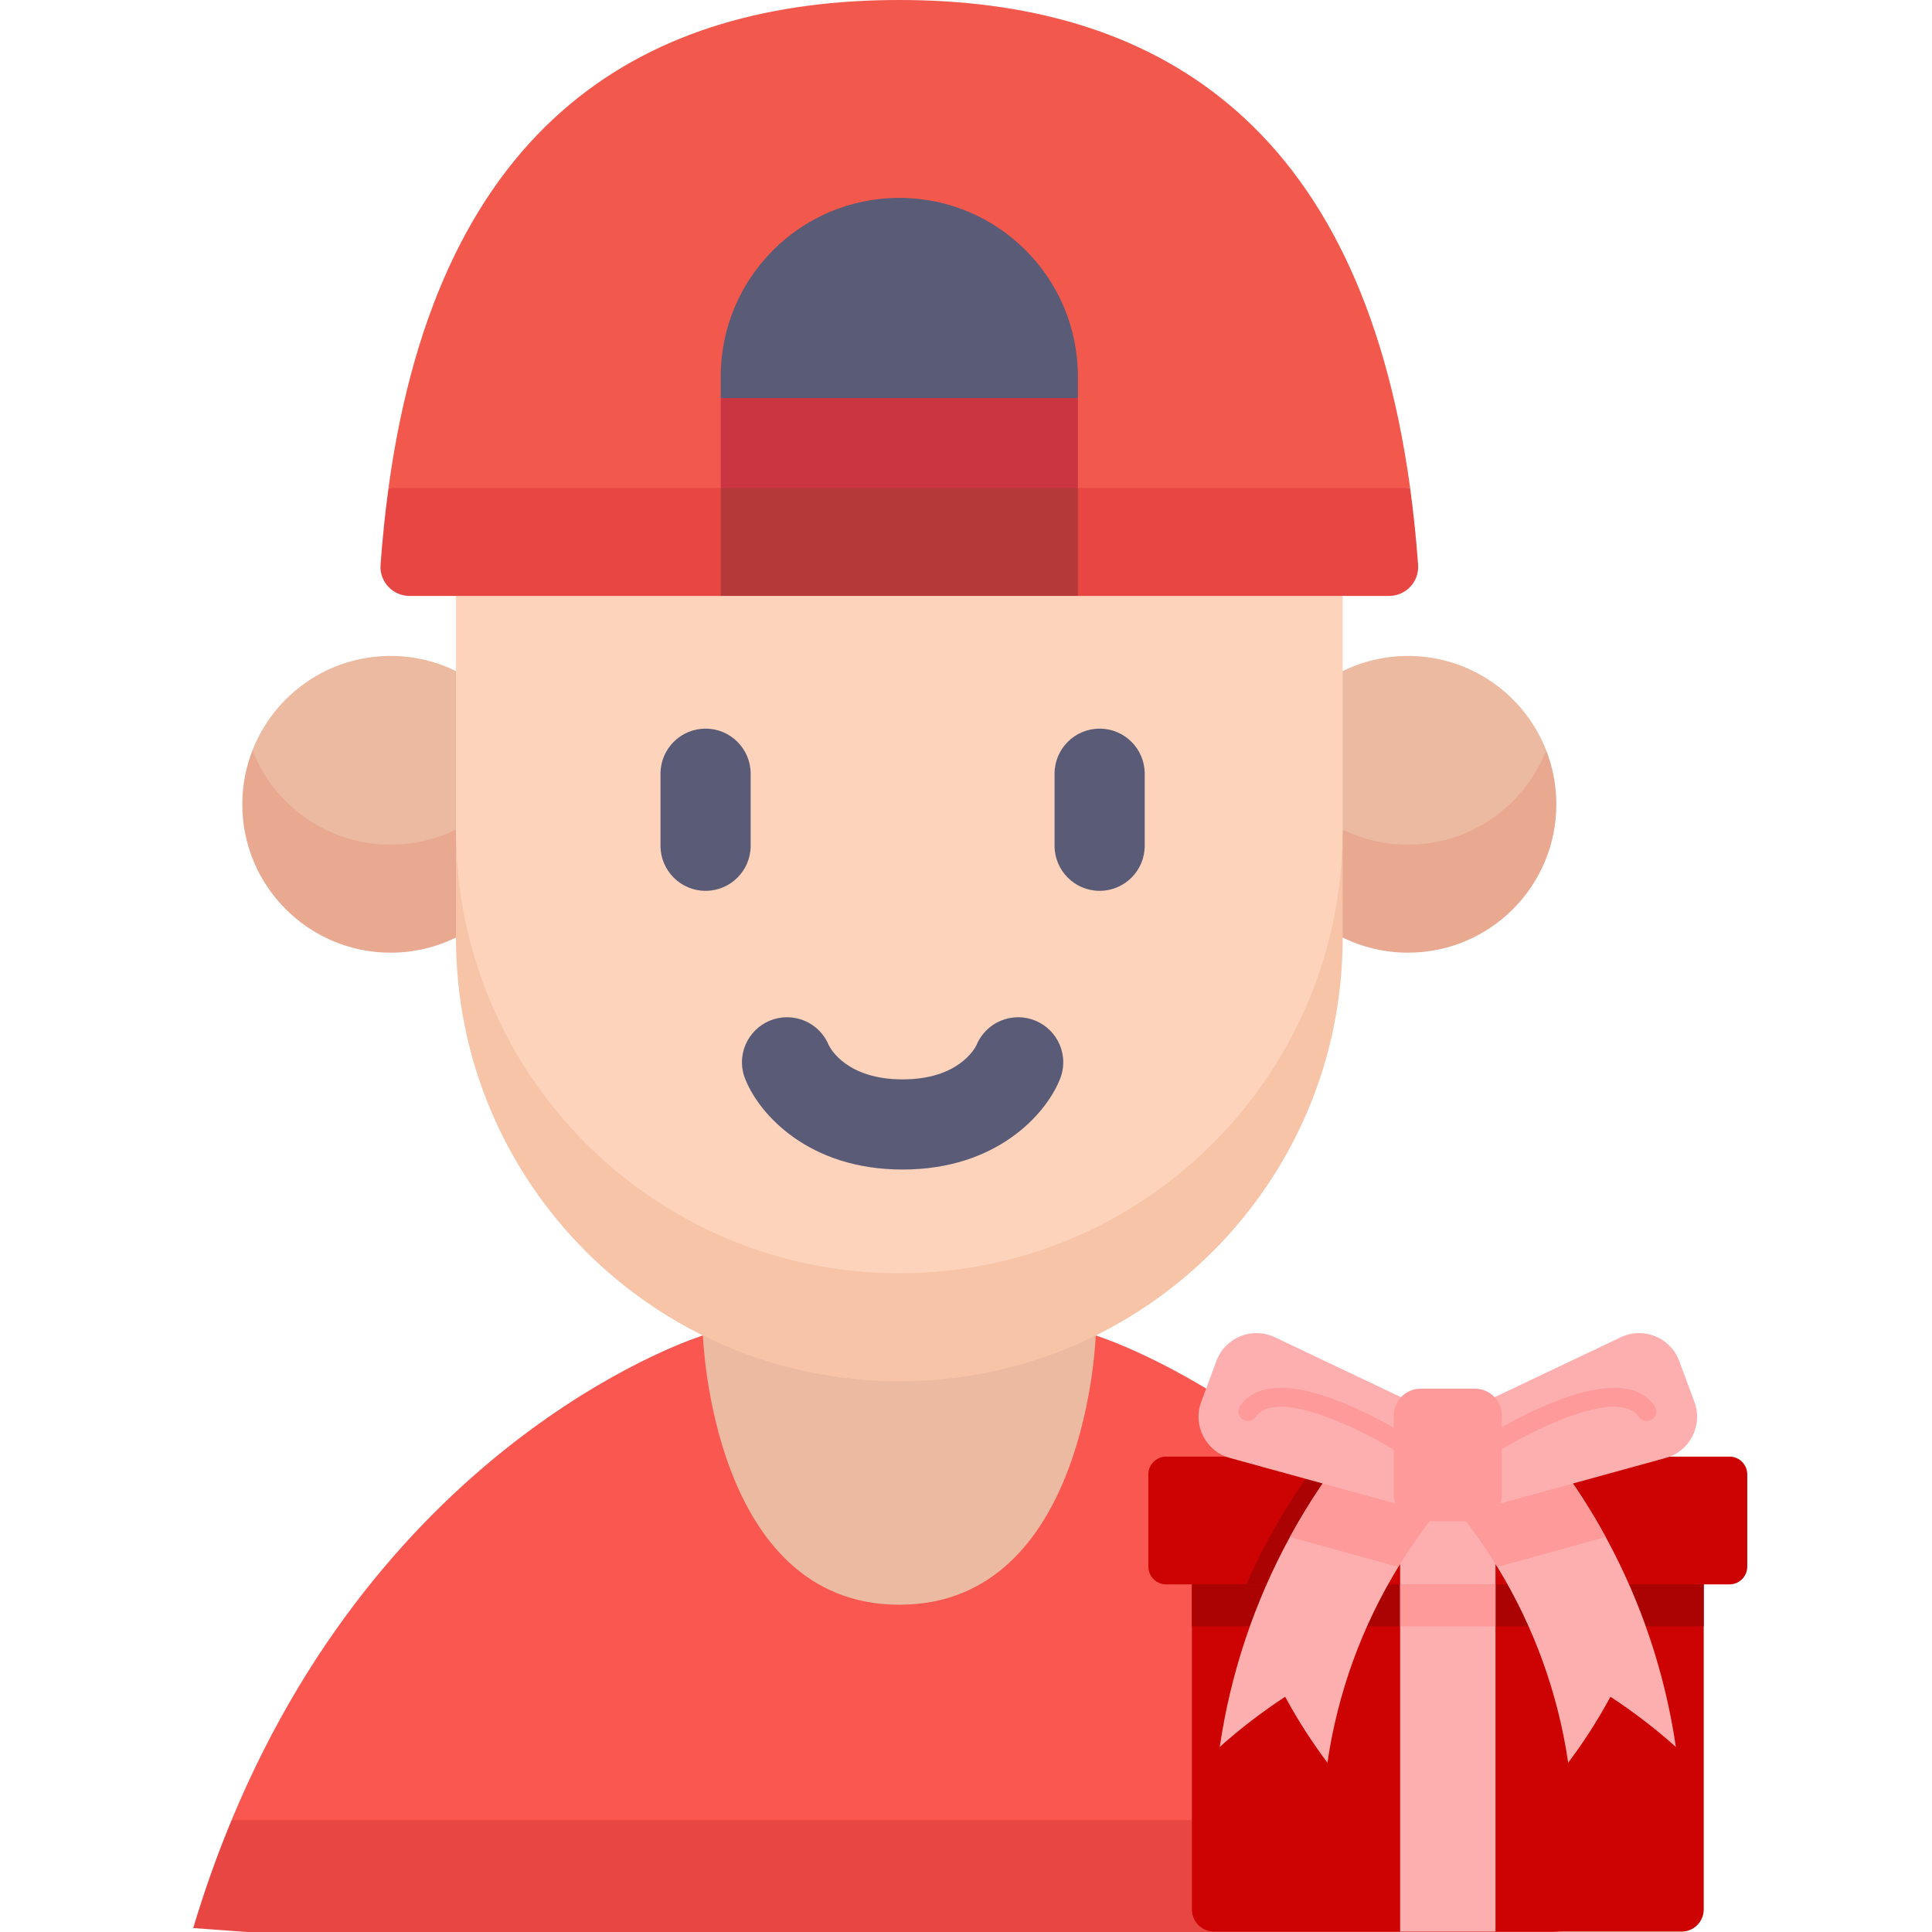 <?xml version="1.0" encoding="UTF-8"?> <svg xmlns="http://www.w3.org/2000/svg" width="200" height="200" viewBox="0 0 200 200" fill="none"><g clip-path="url(#clip0_1009_440)"><path d="M40.44 92.85L47.203 85.875L54.449 77.672L47.203 69.47C45.161 68.468 42.867 67.902 40.44 67.902C33.929 67.902 28.37 71.954 26.134 77.672C26.135 88.146 33.93 92.85 40.44 92.85V92.85Z" fill="#EBBAA1"></path><path d="M26.135 77.672C25.457 79.405 25.082 81.288 25.082 83.261C25.082 91.744 31.958 98.62 40.441 98.62C42.868 98.62 45.162 98.055 47.203 97.052L52.611 91.672L47.203 85.874C45.162 86.877 42.868 87.442 40.441 87.442C33.931 87.442 28.371 83.39 26.135 77.672V77.672Z" fill="#E8A990"></path><path d="M23.975 188.414C22.524 191.908 21.189 195.627 20 199.592L93.437 205L166.194 199.592C165.006 195.627 163.67 191.908 162.22 188.414L93.437 183.006L23.975 188.414Z" fill="#E84642"></path><path d="M162.22 188.413C145.503 148.142 113.428 138.244 113.428 138.244H113.415C107.289 141.274 100.394 142.986 93.097 142.986C85.8 142.986 78.905 141.275 72.779 138.244H72.767C72.767 138.244 40.692 148.142 23.975 188.413H162.22Z" fill="#F95750"></path><path d="M93.1 166.121C112.562 166.121 113.429 138.244 113.429 138.244H113.416H72.78H72.769C72.77 138.244 73.637 166.121 93.1 166.121Z" fill="#EBBAA1"></path><path d="M145.755 92.85L138.992 85.875L131.746 77.672L138.992 69.47C141.033 68.468 143.327 67.902 145.755 67.902C152.265 67.902 157.825 71.954 160.061 77.672C160.06 88.146 152.264 92.85 145.755 92.85V92.85Z" fill="#EBBAA1"></path><path d="M160.06 77.672C160.738 79.405 161.113 81.288 161.113 83.261C161.113 91.744 154.237 98.62 145.754 98.62C143.327 98.62 141.033 98.055 138.991 97.052L133.584 91.672L138.991 85.874C141.033 86.877 143.327 87.442 145.754 87.442C152.264 87.442 157.824 83.39 160.06 77.672Z" fill="#E8A990"></path><path d="M93.098 137.215C118.445 137.215 138.993 117.83 138.993 85.913V61.689L93.098 55.918L47.203 61.689V85.912C47.203 120.34 67.751 137.215 93.098 137.215Z" fill="#FDD4BB"></path><path d="M145.978 50.512C140.714 12.053 118.904 0 93.098 0C67.292 0 45.482 12.053 40.217 50.512L93.097 55.919L145.978 50.512Z" fill="#F3584D"></path><path d="M40.221 50.512C39.874 53.05 39.596 55.7 39.395 58.471C39.269 60.208 40.653 61.69 42.395 61.69H74.612L93.098 55.919L111.585 61.69H143.801C145.543 61.69 146.927 60.208 146.801 58.471C146.6 55.7 146.323 53.05 145.975 50.512H40.221Z" fill="#E84642"></path><path d="M111.584 41.203V38.973C111.584 28.763 103.307 20.486 93.098 20.486C82.888 20.486 74.611 28.763 74.611 38.973V41.203L93.437 46.611L111.584 41.203Z" fill="#5A5B77"></path><path d="M111.584 50.512L93.098 55.919L74.611 50.512V41.203H111.584V50.512Z" fill="#CB3541"></path><path d="M74.611 50.512H111.584V61.69H74.611V50.512Z" fill="#B53939"></path><path d="M93.098 131.809C67.751 131.809 47.203 111.261 47.203 85.914V97.092C47.203 122.44 67.751 142.988 93.098 142.988C118.445 142.988 138.992 122.44 138.992 97.092V85.914C138.992 111.261 118.445 131.809 93.098 131.809Z" fill="#F7C4A8"></path><path d="M113.834 92.219C116.412 92.219 118.501 90.129 118.501 87.552V80.095C118.501 77.517 116.412 75.428 113.834 75.428C111.257 75.428 109.167 77.517 109.167 80.095V87.552C109.168 90.129 111.257 92.219 113.834 92.219Z" fill="#5A5B77"></path><path d="M73.041 92.219C75.619 92.219 77.708 90.129 77.708 87.552V80.095C77.708 77.517 75.619 75.428 73.041 75.428C70.464 75.428 68.374 77.517 68.374 80.095V87.552C68.375 90.129 70.464 92.219 73.041 92.219Z" fill="#5A5B77"></path><path d="M77.227 111.895C78.661 115.325 83.664 121.07 93.438 121.07C103.212 121.07 108.214 115.325 109.649 111.895C109.916 111.307 110.068 110.657 110.068 109.97C110.068 107.393 107.979 105.305 105.402 105.305C103.458 105.305 101.789 106.492 101.088 108.183C101.088 108.182 101.088 108.183 101.088 108.183C100.913 108.547 99.21 111.737 93.437 111.737C87.665 111.737 85.962 108.546 85.787 108.183C85.787 108.183 85.787 108.183 85.787 108.183C85.085 106.492 83.417 105.305 81.473 105.305C78.897 105.305 76.807 107.394 76.807 109.97C76.808 110.658 76.96 111.308 77.227 111.895V111.895Z" fill="#5A5B77"></path><g clip-path="url(#clip1_1009_440)"><path d="M174.073 199.958H125.68C124.413 199.958 123.385 198.931 123.385 197.663V160.658H176.369V197.663C176.369 198.931 175.341 199.958 174.073 199.958Z" fill="#CD0303"></path><path d="M123.385 160.658H176.369V168.359H123.385V160.658Z" fill="#AB0303"></path><path d="M180.877 152.631V162.171C180.877 163.19 180.051 164.016 179.032 164.016H120.722C119.703 164.016 118.877 163.19 118.877 162.171V152.631C118.877 151.613 119.703 150.787 120.722 150.787H179.032C180.051 150.787 180.877 151.613 180.877 152.631Z" fill="#CD0303"></path><path d="M147.77 155.173C147.367 155.642 146.972 156.117 146.587 156.598C145.15 158.385 143.835 160.258 142.646 162.203C142.281 162.801 141.928 163.405 141.585 164.016H129.011C129.746 162.349 130.551 160.713 131.424 159.113C133.007 156.212 134.813 153.428 136.831 150.787C137.313 150.157 137.806 149.534 138.312 148.92C138.614 148.55 138.922 148.186 139.234 147.822C140.382 148.811 141.529 149.799 142.677 150.787C142.854 150.939 143.032 151.094 143.21 151.246C144.564 152.413 145.919 153.579 147.273 154.747C147.439 154.888 147.604 155.031 147.77 155.173Z" fill="#AB0303"></path><path d="M166.531 164.016H153.956C153.615 163.405 153.26 162.801 152.895 162.203C151.706 160.258 150.39 158.385 148.954 156.598C148.568 156.117 148.173 155.642 147.77 155.173C147.936 155.031 148.1 154.889 148.266 154.747C149.622 153.579 150.977 152.412 152.331 151.246C152.509 151.094 152.687 150.939 152.864 150.787C154.012 149.799 155.16 148.811 156.307 147.822C156.619 148.185 156.927 148.55 157.23 148.919C157.736 149.534 158.23 150.157 158.711 150.787C160.728 153.428 162.534 156.212 164.118 159.113C164.991 160.713 165.796 162.349 166.531 164.016V164.016Z" fill="#CD0303"></path><path d="M149.877 155.174C149.474 155.642 149.079 156.117 148.693 156.598C147.257 158.385 145.942 160.258 144.753 162.203C140.979 168.372 138.473 175.263 137.415 182.475C135.826 180.368 134.36 178.088 133.041 175.65C130.72 177.164 128.452 178.895 126.268 180.843C127.39 173.192 129.861 165.839 133.531 159.113C135.491 155.519 137.795 152.105 140.418 148.92C140.721 148.55 141.029 148.186 141.341 147.822C142.666 148.964 143.991 150.105 145.317 151.246C146.671 152.413 148.026 153.579 149.38 154.747C149.546 154.888 149.711 155.031 149.877 155.174V155.174Z" fill="#FDAFAF"></path><path d="M173.486 180.843C171.302 178.895 169.034 177.164 166.713 175.65C165.394 178.088 163.928 180.368 162.339 182.475C161.282 175.263 158.776 168.372 155.001 162.203C153.813 160.258 152.496 158.385 151.061 156.598C150.674 156.117 150.279 155.642 149.877 155.174C150.042 155.031 150.207 154.889 150.373 154.747C151.729 153.579 153.083 152.412 154.438 151.246C155.763 150.104 157.089 148.964 158.413 147.822C158.726 148.185 159.033 148.55 159.336 148.919C161.96 152.104 164.264 155.518 166.225 159.113C169.894 165.839 172.365 173.192 173.486 180.843V180.843Z" fill="#FDAFAF"></path><path d="M144.941 155.174H154.814V164.016H144.941V155.174Z" fill="#FDAFAF"></path><path d="M166.225 159.114L155.001 162.204C153.812 160.259 152.496 158.386 151.061 156.598L150.373 154.748L149.876 153.413L154.438 151.247L159.336 148.92C161.96 152.104 164.263 155.519 166.225 159.114V159.114Z" fill="#FE9A9A"></path><path d="M149.877 153.412L149.38 154.747L148.693 156.598C147.257 158.385 145.941 160.258 144.753 162.203L133.531 159.113C135.491 155.519 137.795 152.104 140.418 148.92L145.317 151.246L149.877 153.412Z" fill="#FE9A9A"></path><path d="M167.789 138.429L149.877 146.935L153.318 156.189L172.436 150.927C174.937 150.238 176.31 147.555 175.406 145.124L173.828 140.881C172.925 138.45 170.132 137.316 167.789 138.429V138.429Z" fill="#FDAFAF"></path><path d="M131.965 138.429L149.877 146.935L146.436 156.189L127.318 150.927C124.818 150.238 123.444 147.555 124.348 145.124L125.925 140.881C126.829 138.45 129.622 137.316 131.965 138.429V138.429Z" fill="#FDAFAF"></path><path d="M154.154 150.654C153.829 150.654 153.509 150.493 153.322 150.199C153.028 149.739 153.162 149.129 153.621 148.835C153.757 148.749 156.983 146.696 160.686 145.198C166.026 143.038 169.592 143.154 171.283 145.542C171.599 145.987 171.493 146.604 171.048 146.919C170.603 147.234 169.987 147.129 169.672 146.684C167.379 143.446 157.844 148.48 154.685 150.499C154.52 150.604 154.336 150.654 154.154 150.654Z" fill="#FE9A9A"></path><path d="M145.502 150.654C145.32 150.654 145.136 150.604 144.972 150.499C141.812 148.48 132.278 143.446 129.984 146.684C129.669 147.129 129.053 147.234 128.608 146.919C128.163 146.603 128.058 145.987 128.373 145.542C130.065 143.154 133.63 143.038 138.97 145.198C142.674 146.695 145.9 148.749 146.035 148.835C146.495 149.129 146.629 149.739 146.335 150.199C146.147 150.493 145.828 150.654 145.502 150.654Z" fill="#FE9A9A"></path><path d="M152.686 143.754H147.068C145.531 143.754 144.284 145 144.284 146.538V154.699C144.284 156.237 145.531 157.483 147.068 157.483H152.686C154.223 157.483 155.47 156.237 155.47 154.699V146.538C155.47 145 154.223 143.754 152.686 143.754Z" fill="#FE9A9A"></path><path d="M144.941 164.016H154.813V199.959H144.941V164.016Z" fill="#FDAFAF"></path><path d="M144.941 164.016H154.813V168.359H144.941V164.016Z" fill="#FE9A9A"></path></g></g><defs><clipPath id="clip0_1009_440"><rect width="200" height="200" fill="white"></rect></clipPath><clipPath id="clip1_1009_440"><rect width="62" height="62" fill="white" transform="translate(118.877 138)"></rect></clipPath></defs></svg> 